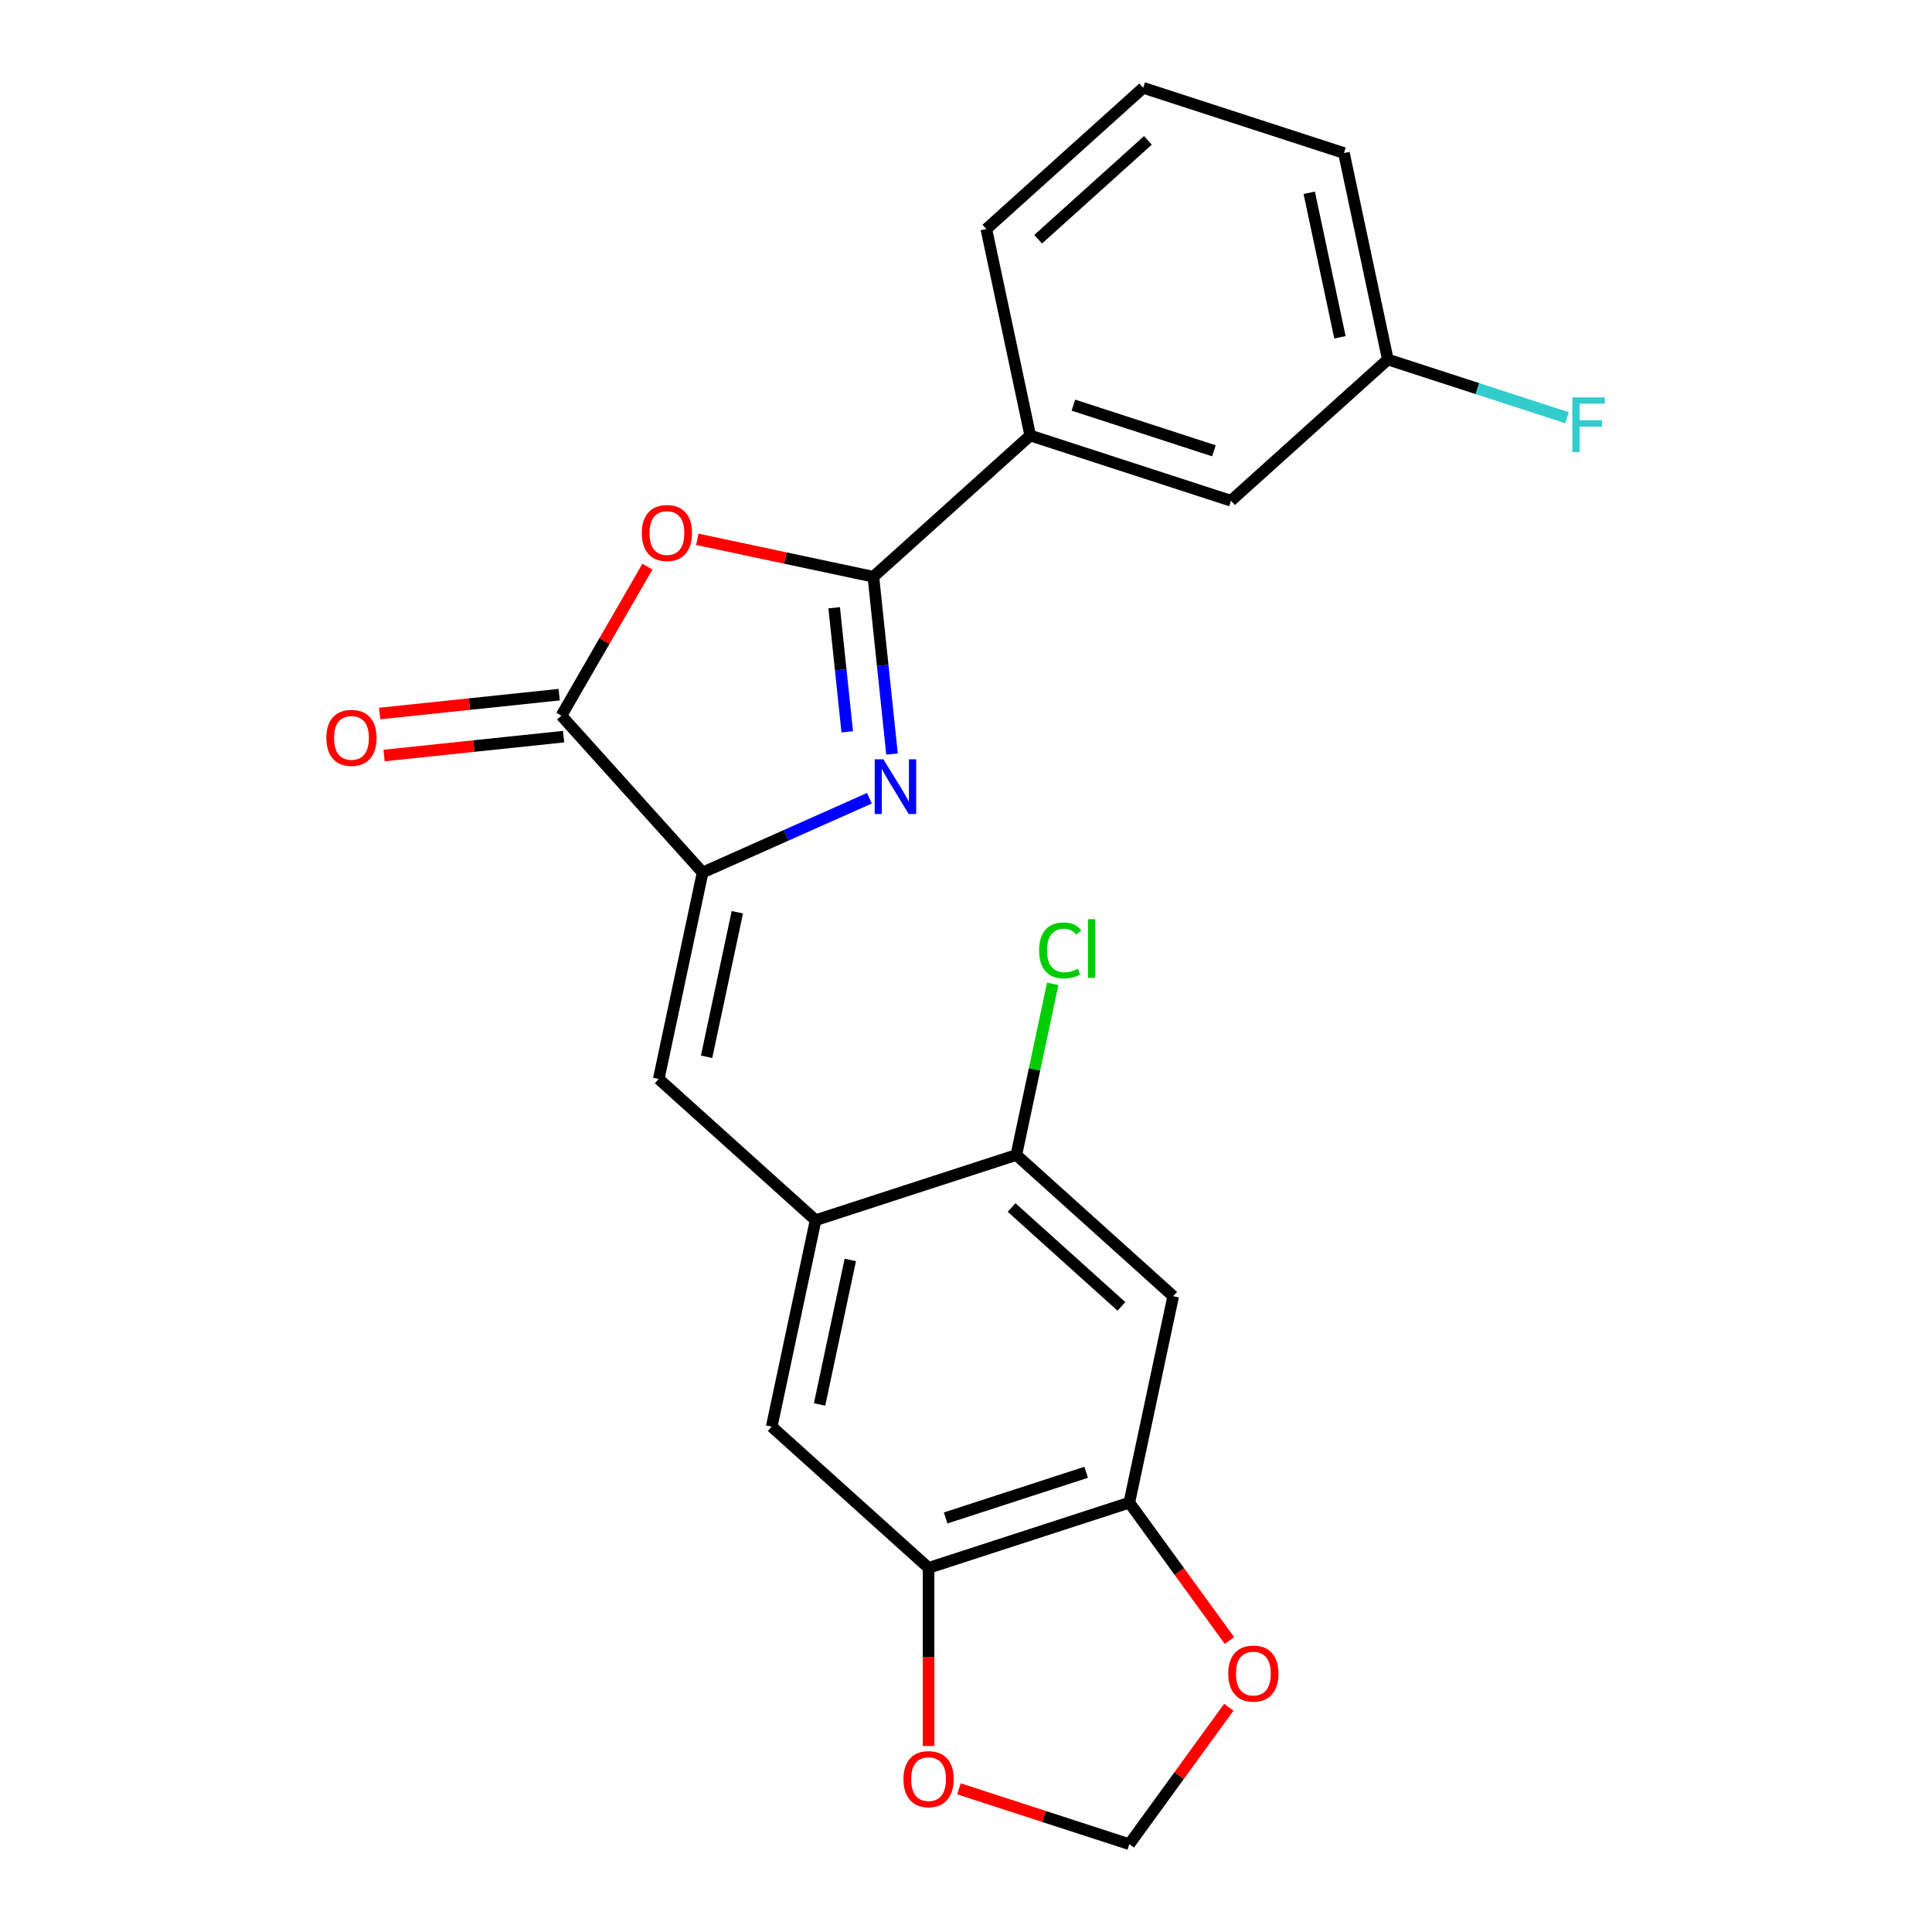 <?xml version='1.0' encoding='iso-8859-1'?>
<svg version='1.1' baseProfile='full'
              xmlns='http://www.w3.org/2000/svg'
                      xmlns:rdkit='http://www.rdkit.org/xml'
                      xmlns:xlink='http://www.w3.org/1999/xlink'
                  xml:space='preserve'
width='1000px' height='1000px' viewBox='0 0 1000 1000'>
<!-- END OF HEADER -->
<rect style='opacity:1.0;fill:#FFFFFF;stroke:none' width='1000' height='1000' x='0' y='0'> </rect>
<path class='bond-0' d='M 461.704,390.281 L 456.882,344.401' style='fill:none;fill-rule:evenodd;stroke:#0000FF;stroke-width:6px;stroke-linecap:butt;stroke-linejoin:miter;stroke-opacity:1' />
<path class='bond-0' d='M 456.882,344.401 L 452.06,298.521' style='fill:none;fill-rule:evenodd;stroke:#000000;stroke-width:6px;stroke-linecap:butt;stroke-linejoin:miter;stroke-opacity:1' />
<path class='bond-0' d='M 438.528,378.801 L 435.152,346.685' style='fill:none;fill-rule:evenodd;stroke:#0000FF;stroke-width:6px;stroke-linecap:butt;stroke-linejoin:miter;stroke-opacity:1' />
<path class='bond-0' d='M 435.152,346.685 L 431.777,314.569' style='fill:none;fill-rule:evenodd;stroke:#000000;stroke-width:6px;stroke-linecap:butt;stroke-linejoin:miter;stroke-opacity:1' />
<path class='bond-1' d='M 450.009,413.17 L 406.842,432.389' style='fill:none;fill-rule:evenodd;stroke:#0000FF;stroke-width:6px;stroke-linecap:butt;stroke-linejoin:miter;stroke-opacity:1' />
<path class='bond-1' d='M 406.842,432.389 L 363.675,451.608' style='fill:none;fill-rule:evenodd;stroke:#000000;stroke-width:6px;stroke-linecap:butt;stroke-linejoin:miter;stroke-opacity:1' />
<path class='bond-2' d='M 452.06,298.521 L 406.495,288.836' style='fill:none;fill-rule:evenodd;stroke:#000000;stroke-width:6px;stroke-linecap:butt;stroke-linejoin:miter;stroke-opacity:1' />
<path class='bond-2' d='M 406.495,288.836 L 360.929,279.15' style='fill:none;fill-rule:evenodd;stroke:#FF0000;stroke-width:6px;stroke-linecap:butt;stroke-linejoin:miter;stroke-opacity:1' />
<path class='bond-10' d='M 452.06,298.521 L 533.248,225.419' style='fill:none;fill-rule:evenodd;stroke:#000000;stroke-width:6px;stroke-linecap:butt;stroke-linejoin:miter;stroke-opacity:1' />
<path class='bond-3' d='M 363.675,451.608 L 290.573,370.419' style='fill:none;fill-rule:evenodd;stroke:#000000;stroke-width:6px;stroke-linecap:butt;stroke-linejoin:miter;stroke-opacity:1' />
<path class='bond-4' d='M 363.675,451.608 L 340.961,558.47' style='fill:none;fill-rule:evenodd;stroke:#000000;stroke-width:6px;stroke-linecap:butt;stroke-linejoin:miter;stroke-opacity:1' />
<path class='bond-4' d='M 381.641,472.18 L 365.741,546.983' style='fill:none;fill-rule:evenodd;stroke:#000000;stroke-width:6px;stroke-linecap:butt;stroke-linejoin:miter;stroke-opacity:1' />
<path class='bond-23' d='M 335.099,293.298 L 312.836,331.859' style='fill:none;fill-rule:evenodd;stroke:#FF0000;stroke-width:6px;stroke-linecap:butt;stroke-linejoin:miter;stroke-opacity:1' />
<path class='bond-23' d='M 312.836,331.859 L 290.573,370.419' style='fill:none;fill-rule:evenodd;stroke:#000000;stroke-width:6px;stroke-linecap:butt;stroke-linejoin:miter;stroke-opacity:1' />
<path class='bond-14' d='M 289.431,359.554 L 242.972,364.438' style='fill:none;fill-rule:evenodd;stroke:#000000;stroke-width:6px;stroke-linecap:butt;stroke-linejoin:miter;stroke-opacity:1' />
<path class='bond-14' d='M 242.972,364.438 L 196.512,369.321' style='fill:none;fill-rule:evenodd;stroke:#FF0000;stroke-width:6px;stroke-linecap:butt;stroke-linejoin:miter;stroke-opacity:1' />
<path class='bond-14' d='M 291.715,381.285 L 245.255,386.168' style='fill:none;fill-rule:evenodd;stroke:#000000;stroke-width:6px;stroke-linecap:butt;stroke-linejoin:miter;stroke-opacity:1' />
<path class='bond-14' d='M 245.255,386.168 L 198.796,391.051' style='fill:none;fill-rule:evenodd;stroke:#FF0000;stroke-width:6px;stroke-linecap:butt;stroke-linejoin:miter;stroke-opacity:1' />
<path class='bond-5' d='M 340.961,558.47 L 422.149,631.572' style='fill:none;fill-rule:evenodd;stroke:#000000;stroke-width:6px;stroke-linecap:butt;stroke-linejoin:miter;stroke-opacity:1' />
<path class='bond-9' d='M 422.149,631.572 L 526.052,597.812' style='fill:none;fill-rule:evenodd;stroke:#000000;stroke-width:6px;stroke-linecap:butt;stroke-linejoin:miter;stroke-opacity:1' />
<path class='bond-11' d='M 422.149,631.572 L 399.435,738.434' style='fill:none;fill-rule:evenodd;stroke:#000000;stroke-width:6px;stroke-linecap:butt;stroke-linejoin:miter;stroke-opacity:1' />
<path class='bond-11' d='M 440.115,652.144 L 424.215,726.947' style='fill:none;fill-rule:evenodd;stroke:#000000;stroke-width:6px;stroke-linecap:butt;stroke-linejoin:miter;stroke-opacity:1' />
<path class='bond-6' d='M 607.24,670.914 L 526.052,597.812' style='fill:none;fill-rule:evenodd;stroke:#000000;stroke-width:6px;stroke-linecap:butt;stroke-linejoin:miter;stroke-opacity:1' />
<path class='bond-6' d='M 580.441,676.186 L 523.61,625.015' style='fill:none;fill-rule:evenodd;stroke:#000000;stroke-width:6px;stroke-linecap:butt;stroke-linejoin:miter;stroke-opacity:1' />
<path class='bond-25' d='M 607.24,670.914 L 584.526,777.776' style='fill:none;fill-rule:evenodd;stroke:#000000;stroke-width:6px;stroke-linecap:butt;stroke-linejoin:miter;stroke-opacity:1' />
<path class='bond-7' d='M 584.526,777.776 L 480.623,811.536' style='fill:none;fill-rule:evenodd;stroke:#000000;stroke-width:6px;stroke-linecap:butt;stroke-linejoin:miter;stroke-opacity:1' />
<path class='bond-7' d='M 562.188,762.06 L 489.457,785.692' style='fill:none;fill-rule:evenodd;stroke:#000000;stroke-width:6px;stroke-linecap:butt;stroke-linejoin:miter;stroke-opacity:1' />
<path class='bond-12' d='M 584.526,777.776 L 610.439,813.443' style='fill:none;fill-rule:evenodd;stroke:#000000;stroke-width:6px;stroke-linecap:butt;stroke-linejoin:miter;stroke-opacity:1' />
<path class='bond-12' d='M 610.439,813.443 L 636.352,849.11' style='fill:none;fill-rule:evenodd;stroke:#FF0000;stroke-width:6px;stroke-linecap:butt;stroke-linejoin:miter;stroke-opacity:1' />
<path class='bond-8' d='M 480.623,811.536 L 399.435,738.434' style='fill:none;fill-rule:evenodd;stroke:#000000;stroke-width:6px;stroke-linecap:butt;stroke-linejoin:miter;stroke-opacity:1' />
<path class='bond-13' d='M 480.623,811.536 L 480.623,857.635' style='fill:none;fill-rule:evenodd;stroke:#000000;stroke-width:6px;stroke-linecap:butt;stroke-linejoin:miter;stroke-opacity:1' />
<path class='bond-13' d='M 480.623,857.635 L 480.623,903.734' style='fill:none;fill-rule:evenodd;stroke:#FF0000;stroke-width:6px;stroke-linecap:butt;stroke-linejoin:miter;stroke-opacity:1' />
<path class='bond-17' d='M 526.052,597.812 L 535.467,553.516' style='fill:none;fill-rule:evenodd;stroke:#000000;stroke-width:6px;stroke-linecap:butt;stroke-linejoin:miter;stroke-opacity:1' />
<path class='bond-17' d='M 535.467,553.516 L 544.882,509.221' style='fill:none;fill-rule:evenodd;stroke:#00CC00;stroke-width:6px;stroke-linecap:butt;stroke-linejoin:miter;stroke-opacity:1' />
<path class='bond-16' d='M 533.248,225.419 L 637.151,259.179' style='fill:none;fill-rule:evenodd;stroke:#000000;stroke-width:6px;stroke-linecap:butt;stroke-linejoin:miter;stroke-opacity:1' />
<path class='bond-16' d='M 555.586,209.702 L 628.317,233.334' style='fill:none;fill-rule:evenodd;stroke:#000000;stroke-width:6px;stroke-linecap:butt;stroke-linejoin:miter;stroke-opacity:1' />
<path class='bond-20' d='M 533.248,225.419 L 510.534,118.557' style='fill:none;fill-rule:evenodd;stroke:#000000;stroke-width:6px;stroke-linecap:butt;stroke-linejoin:miter;stroke-opacity:1' />
<path class='bond-26' d='M 636.033,883.652 L 610.279,919.099' style='fill:none;fill-rule:evenodd;stroke:#FF0000;stroke-width:6px;stroke-linecap:butt;stroke-linejoin:miter;stroke-opacity:1' />
<path class='bond-26' d='M 610.279,919.099 L 584.526,954.545' style='fill:none;fill-rule:evenodd;stroke:#000000;stroke-width:6px;stroke-linecap:butt;stroke-linejoin:miter;stroke-opacity:1' />
<path class='bond-15' d='M 496.355,925.897 L 540.44,940.221' style='fill:none;fill-rule:evenodd;stroke:#FF0000;stroke-width:6px;stroke-linecap:butt;stroke-linejoin:miter;stroke-opacity:1' />
<path class='bond-15' d='M 540.44,940.221 L 584.526,954.545' style='fill:none;fill-rule:evenodd;stroke:#000000;stroke-width:6px;stroke-linecap:butt;stroke-linejoin:miter;stroke-opacity:1' />
<path class='bond-18' d='M 637.151,259.179 L 718.339,186.077' style='fill:none;fill-rule:evenodd;stroke:#000000;stroke-width:6px;stroke-linecap:butt;stroke-linejoin:miter;stroke-opacity:1' />
<path class='bond-19' d='M 718.339,186.077 L 764.714,201.145' style='fill:none;fill-rule:evenodd;stroke:#000000;stroke-width:6px;stroke-linecap:butt;stroke-linejoin:miter;stroke-opacity:1' />
<path class='bond-19' d='M 764.714,201.145 L 811.09,216.213' style='fill:none;fill-rule:evenodd;stroke:#33CCCC;stroke-width:6px;stroke-linecap:butt;stroke-linejoin:miter;stroke-opacity:1' />
<path class='bond-24' d='M 718.339,186.077 L 695.625,79.215' style='fill:none;fill-rule:evenodd;stroke:#000000;stroke-width:6px;stroke-linecap:butt;stroke-linejoin:miter;stroke-opacity:1' />
<path class='bond-24' d='M 693.559,174.59 L 677.659,99.787' style='fill:none;fill-rule:evenodd;stroke:#000000;stroke-width:6px;stroke-linecap:butt;stroke-linejoin:miter;stroke-opacity:1' />
<path class='bond-21' d='M 510.534,118.557 L 591.722,45.455' style='fill:none;fill-rule:evenodd;stroke:#000000;stroke-width:6px;stroke-linecap:butt;stroke-linejoin:miter;stroke-opacity:1' />
<path class='bond-21' d='M 537.333,123.829 L 594.164,72.657' style='fill:none;fill-rule:evenodd;stroke:#000000;stroke-width:6px;stroke-linecap:butt;stroke-linejoin:miter;stroke-opacity:1' />
<path class='bond-22' d='M 591.722,45.455 L 695.625,79.215' style='fill:none;fill-rule:evenodd;stroke:#000000;stroke-width:6px;stroke-linecap:butt;stroke-linejoin:miter;stroke-opacity:1' />
<path  class='atom-0' d='M 457.22 393.012
L 466.5 408.012
Q 467.42 409.492, 468.9 412.172
Q 470.38 414.852, 470.46 415.012
L 470.46 393.012
L 474.22 393.012
L 474.22 421.332
L 470.34 421.332
L 460.38 404.932
Q 459.22 403.012, 457.98 400.812
Q 456.78 398.612, 456.42 397.932
L 456.42 421.332
L 452.74 421.332
L 452.74 393.012
L 457.22 393.012
' fill='#0000FF'/>
<path  class='atom-3' d='M 332.198 275.887
Q 332.198 269.087, 335.558 265.287
Q 338.918 261.487, 345.198 261.487
Q 351.478 261.487, 354.838 265.287
Q 358.198 269.087, 358.198 275.887
Q 358.198 282.767, 354.798 286.687
Q 351.398 290.567, 345.198 290.567
Q 338.958 290.567, 335.558 286.687
Q 332.198 282.807, 332.198 275.887
M 345.198 287.367
Q 349.518 287.367, 351.838 284.487
Q 354.198 281.567, 354.198 275.887
Q 354.198 270.327, 351.838 267.527
Q 349.518 264.687, 345.198 264.687
Q 340.878 264.687, 338.518 267.487
Q 336.198 270.287, 336.198 275.887
Q 336.198 281.607, 338.518 284.487
Q 340.878 287.367, 345.198 287.367
' fill='#FF0000'/>
<path  class='atom-13' d='M 635.741 866.241
Q 635.741 859.441, 639.101 855.641
Q 642.461 851.841, 648.741 851.841
Q 655.021 851.841, 658.381 855.641
Q 661.741 859.441, 661.741 866.241
Q 661.741 873.121, 658.341 877.041
Q 654.941 880.921, 648.741 880.921
Q 642.501 880.921, 639.101 877.041
Q 635.741 873.161, 635.741 866.241
M 648.741 877.721
Q 653.061 877.721, 655.381 874.841
Q 657.741 871.921, 657.741 866.241
Q 657.741 860.681, 655.381 857.881
Q 653.061 855.041, 648.741 855.041
Q 644.421 855.041, 642.061 857.841
Q 639.741 860.641, 639.741 866.241
Q 639.741 871.961, 642.061 874.841
Q 644.421 877.721, 648.741 877.721
' fill='#FF0000'/>
<path  class='atom-14' d='M 467.623 920.866
Q 467.623 914.066, 470.983 910.266
Q 474.343 906.466, 480.623 906.466
Q 486.903 906.466, 490.263 910.266
Q 493.623 914.066, 493.623 920.866
Q 493.623 927.746, 490.223 931.666
Q 486.823 935.546, 480.623 935.546
Q 474.383 935.546, 470.983 931.666
Q 467.623 927.786, 467.623 920.866
M 480.623 932.346
Q 484.943 932.346, 487.263 929.466
Q 489.623 926.546, 489.623 920.866
Q 489.623 915.306, 487.263 912.506
Q 484.943 909.666, 480.623 909.666
Q 476.303 909.666, 473.943 912.466
Q 471.623 915.266, 471.623 920.866
Q 471.623 926.586, 473.943 929.466
Q 476.303 932.346, 480.623 932.346
' fill='#FF0000'/>
<path  class='atom-15' d='M 168.922 381.919
Q 168.922 375.119, 172.282 371.319
Q 175.642 367.519, 181.922 367.519
Q 188.202 367.519, 191.562 371.319
Q 194.922 375.119, 194.922 381.919
Q 194.922 388.799, 191.522 392.719
Q 188.122 396.599, 181.922 396.599
Q 175.682 396.599, 172.282 392.719
Q 168.922 388.839, 168.922 381.919
M 181.922 393.399
Q 186.242 393.399, 188.562 390.519
Q 190.922 387.599, 190.922 381.919
Q 190.922 376.359, 188.562 373.559
Q 186.242 370.719, 181.922 370.719
Q 177.602 370.719, 175.242 373.519
Q 172.922 376.319, 172.922 381.919
Q 172.922 387.639, 175.242 390.519
Q 177.602 393.399, 181.922 393.399
' fill='#FF0000'/>
<path  class='atom-18' d='M 537.846 491.93
Q 537.846 484.89, 541.126 481.21
Q 544.446 477.49, 550.726 477.49
Q 556.566 477.49, 559.686 481.61
L 557.046 483.77
Q 554.766 480.77, 550.726 480.77
Q 546.446 480.77, 544.166 483.65
Q 541.926 486.49, 541.926 491.93
Q 541.926 497.53, 544.246 500.41
Q 546.606 503.29, 551.166 503.29
Q 554.286 503.29, 557.926 501.41
L 559.046 504.41
Q 557.566 505.37, 555.326 505.93
Q 553.086 506.49, 550.606 506.49
Q 544.446 506.49, 541.126 502.73
Q 537.846 498.97, 537.846 491.93
' fill='#00CC00'/>
<path  class='atom-18' d='M 563.126 475.77
L 566.806 475.77
L 566.806 506.13
L 563.126 506.13
L 563.126 475.77
' fill='#00CC00'/>
<path  class='atom-20' d='M 813.821 205.676
L 830.661 205.676
L 830.661 208.916
L 817.621 208.916
L 817.621 217.516
L 829.221 217.516
L 829.221 220.796
L 817.621 220.796
L 817.621 233.996
L 813.821 233.996
L 813.821 205.676
' fill='#33CCCC'/>
</svg>
